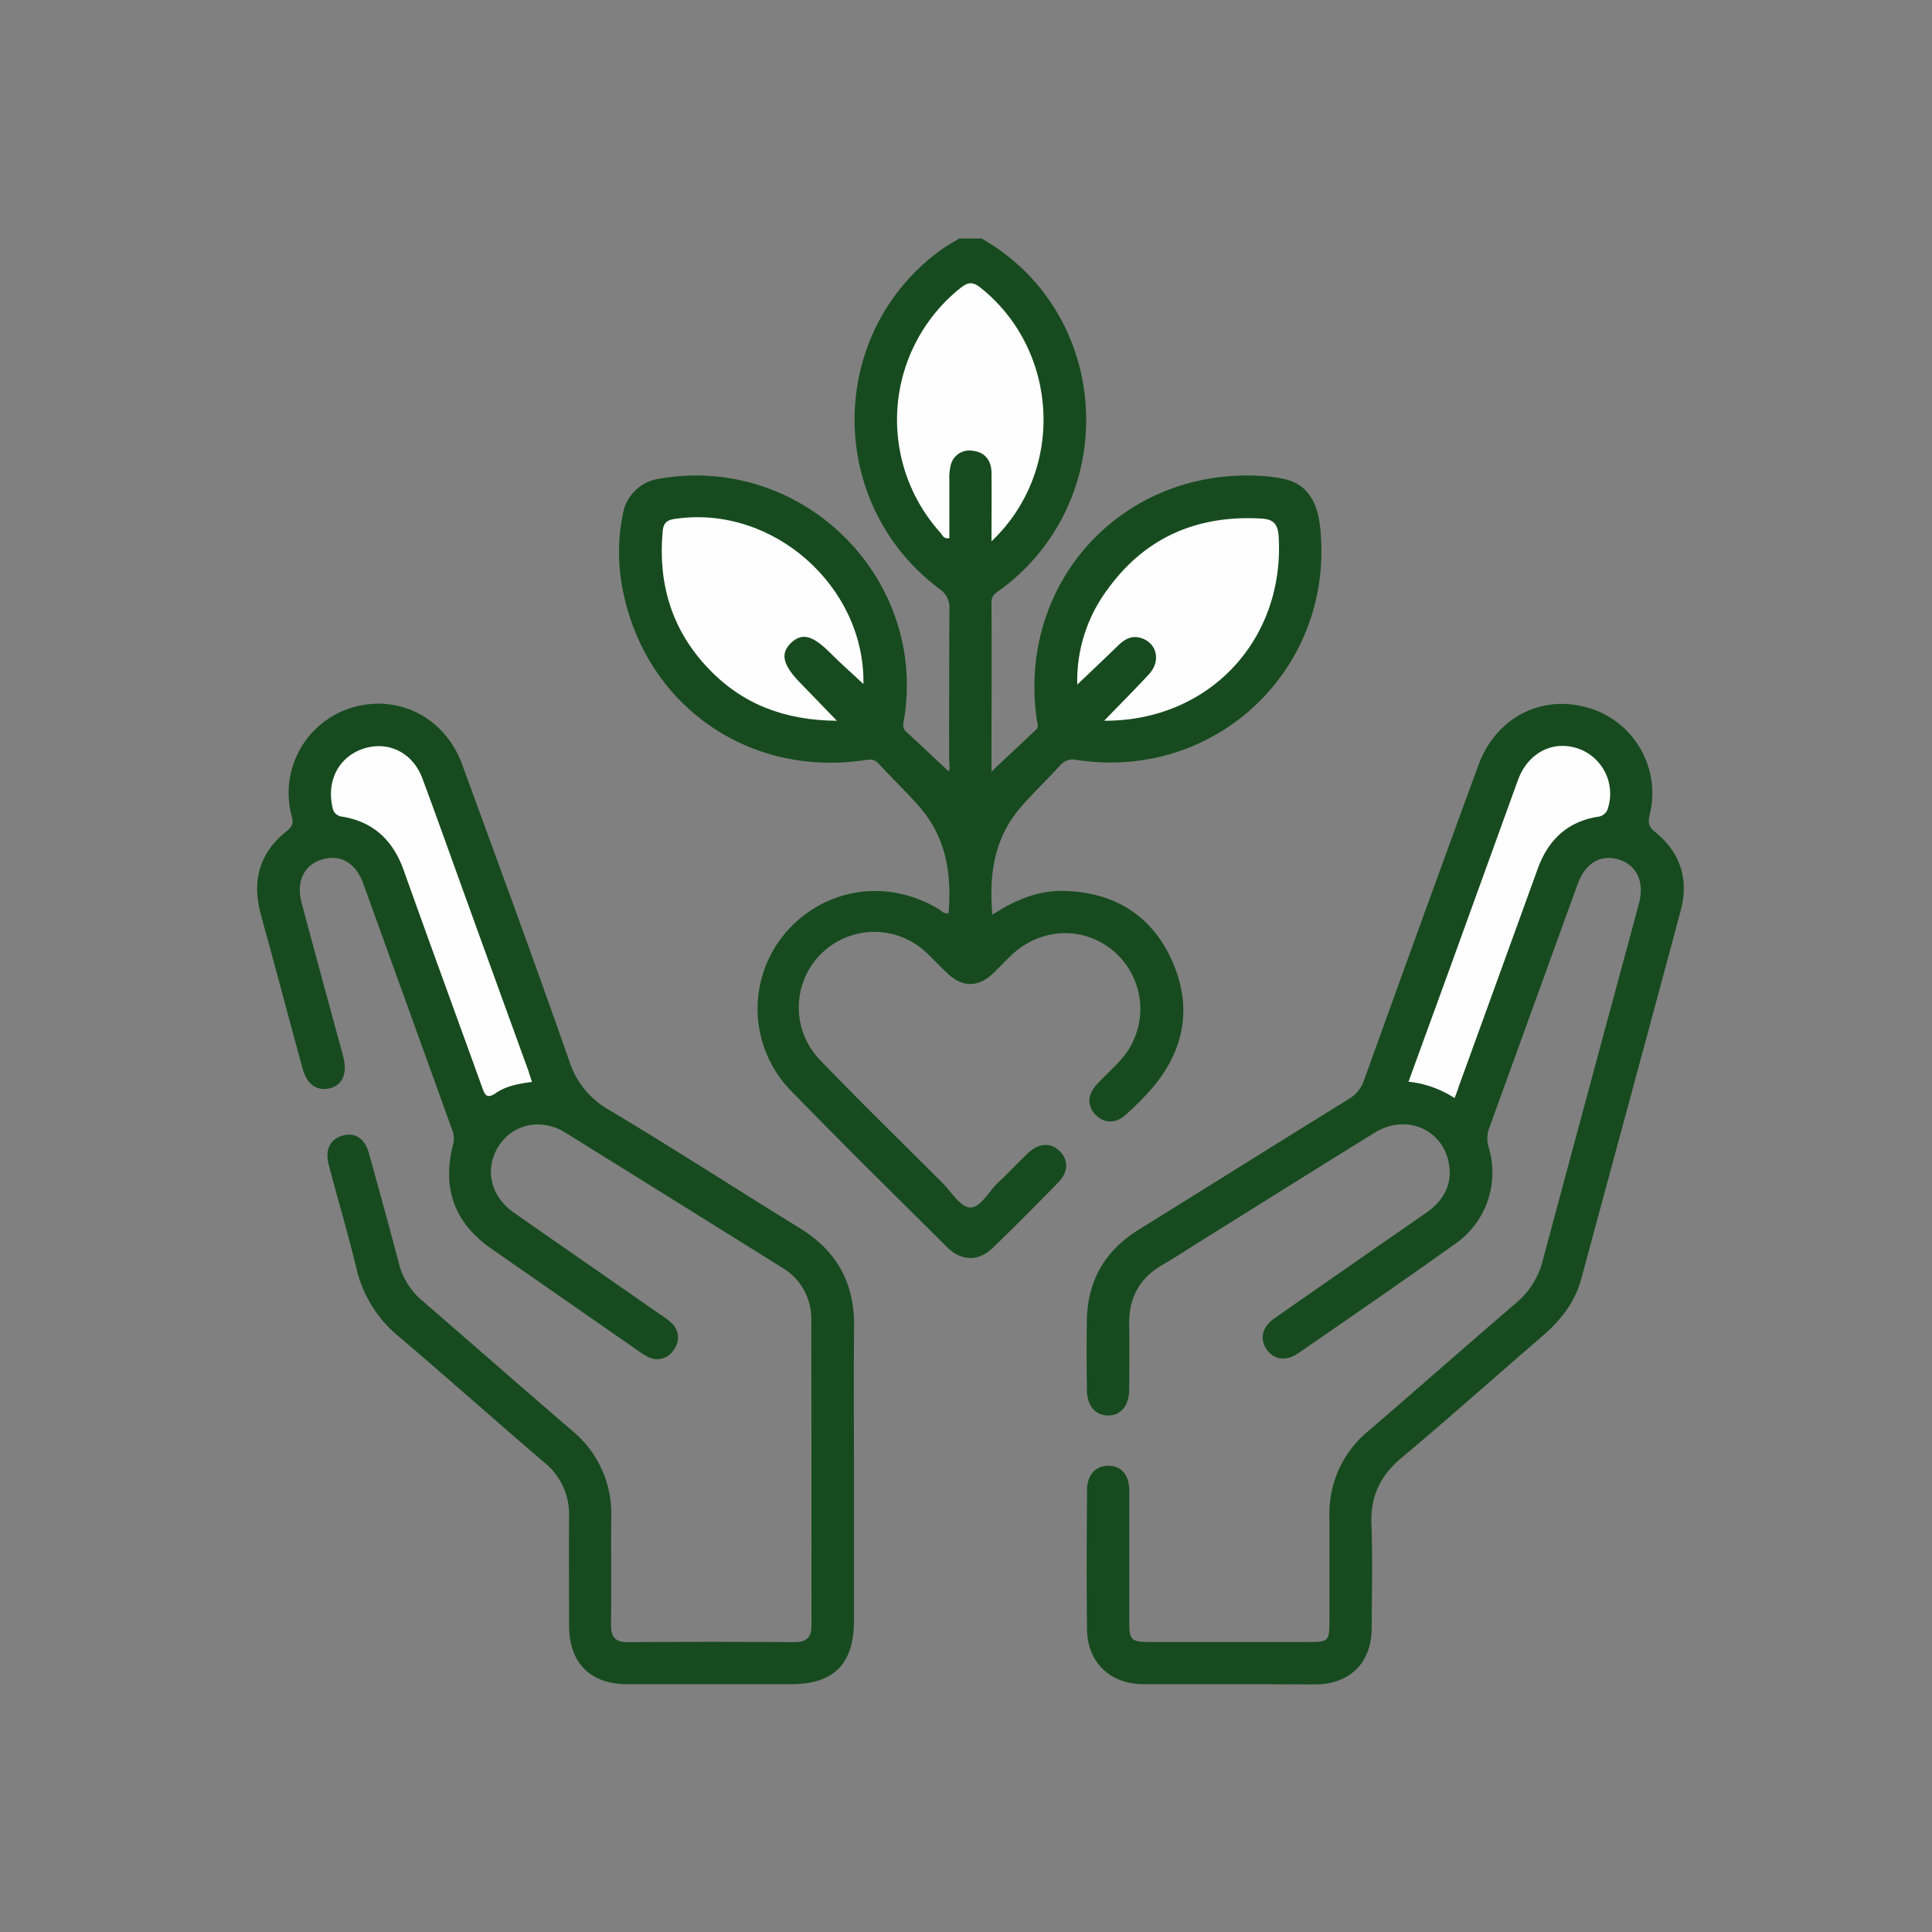 <svg id="Livello_1" data-name="Livello 1" xmlns="http://www.w3.org/2000/svg" viewBox="0 0 512 512"><rect x="0" y="0" width="512" height="512" fill="#808080" stroke="none"/><defs><style>.cls-1{fill:#174b1f;}.cls-2{fill:#fefefe;}</style></defs><path class="cls-1" d="M260.16,63.22C294.65,82.89,297.48,132,265.51,156c-1.24.93-2.77,1.52-2.76,3.61.07,15,0,29.89,0,44.88,4-3.81,8-7.48,11.87-11.2.74-.71.27-1.65.15-2.49-5.26-36.32,22.55-66.73,59.18-64.69a41.47,41.47,0,0,1,6.29.81c5.66,1.18,8.81,5.41,9.6,12.67,4.06,37.25-27.35,67.43-64.46,61.81a4.36,4.36,0,0,0-4.48,1.5c-3.36,3.68-7,7.13-10.27,10.88-7.09,8.13-8.6,17.83-7.64,28.64,6.11-4,12.38-6.58,19.43-6.31,13,.49,22.71,6.45,28.09,18.3s3.63,23.11-4.55,33.22a77,77,0,0,1-7.58,7.75c-2.61,2.44-5.76,2.38-8,.1s-2.27-5.32.19-8c1.93-2.11,4.08-4,6-6.13a20.13,20.13,0,0,0-.36-28.29c-7.9-7.74-20.06-7.68-28.27.16-1.62,1.55-3.14,3.2-4.77,4.74-4,3.79-8.15,3.75-12.19-.09-1.72-1.63-3.33-3.38-5.06-5a20,20,0,0,0-28.41,28.24c10.56,10.95,21.45,21.58,32.21,32.33,2.38,2.37,4.72,6.41,7.25,6.55,2.93.17,5-4.23,7.55-6.59,2.73-2.56,5.27-5.31,8-7.89s5.92-2.79,8.28-.49,2.38,5.55-.3,8.29c-5.76,5.88-11.54,11.74-17.47,17.44-3.73,3.59-8.26,3.5-12-.2-13.89-13.8-27.85-27.53-41.49-41.57a31.09,31.09,0,0,1-1.78-41.29C218,235.32,235,232.53,248.89,241c.69.42,1.23,1.27,2.49,1,.85-10.32-.59-20-7.7-28.17-3.44-3.93-7.25-7.56-10.79-11.41-1.07-1.17-2-1.25-3.57-1-31.71,4.82-59.55-15.48-64.65-47.19a49.9,49.9,0,0,1,.38-17.86,11.4,11.4,0,0,1,9.71-9.51c37.71-6.56,70.89,26,64.85,63.62-.2,1.23-.62,2.36.54,3.43,3.74,3.43,7.41,6.92,11.21,10.48.55-.79.17-2.05.17-3.2,0-13.22,0-26.44.08-39.65a6,6,0,0,0-2.74-5.54C219,133.54,219,88.75,248.93,66.54c1.65-1.23,3.49-2.22,5.25-3.32Z"/><path class="cls-1" d="M226.31,390.25v39.28c0,11.39-5.35,16.8-16.6,16.8q-21.71,0-43.4,0c-9.89,0-15.47-5.59-15.5-15.51,0-9.6-.08-19.21,0-28.81a17.69,17.69,0,0,0-6.53-14.41c-12.86-11-25.54-22.3-38.45-33.29a33,33,0,0,1-11.32-17.94c-2.22-9.31-5-18.5-7.41-27.75-1-3.93.35-6.73,3.7-7.68s5.93.8,7,4.81c2.7,9.7,5.38,19.41,7.93,29.15a19.08,19.08,0,0,0,6.27,9.89c13.22,11.4,26.31,22.94,39.56,34.3a28.45,28.45,0,0,1,10.42,23c-.07,9.48.07,19-.06,28.43,0,3.34,1.1,4.7,4.54,4.67q22.08-.16,44.15,0c3.25,0,4.44-1.35,4.44-4.48,0-26.93,0-53.87-.05-80.8a15.66,15.66,0,0,0-7.78-14q-28.67-17.9-57.36-35.73c-6.4-4-14-2.32-17.74,3.59s-2.26,13.16,4.09,17.6c12.86,9,25.76,17.92,38.63,26.89a21.32,21.32,0,0,1,3,2.23,5.21,5.21,0,0,1,.78,7.11,5.13,5.13,0,0,1-6.87,2,17.28,17.28,0,0,1-2.84-1.78q-19.32-13.43-38.64-26.86c-9.82-6.84-13.19-15.94-10.2-27.63a6.43,6.43,0,0,0-.27-4Q108,266.67,96.24,234.06c-2-5.46-6.18-7.78-11-6.25s-6.78,5.92-5.29,11.52c3.53,13.21,7.14,26.4,10.72,39.6.13.48.27,1,.38,1.44,1,4.26-.37,7.27-3.72,8.05s-6-1-7.16-5.32c-2.89-10.55-5.71-21.12-8.56-31.69-.91-3.36-1.9-6.7-2.73-10.08-2.06-8.43.17-15.54,7-21,1.45-1.17,2-2,1.45-3.95A23.62,23.62,0,0,1,93,187.61c12.33-3.84,24.86,2.39,29.46,14.95,9.58,26.13,19.17,52.26,28.38,78.53a22.79,22.79,0,0,0,10.49,13c17.09,10.21,33.8,21,50.76,31.47,9.71,6,14.32,14.47,14.25,25.77C226.24,364.31,226.31,377.28,226.31,390.25Z"/><path class="cls-1" d="M325.69,446.33c-7.61,0-15.22,0-22.82,0-8.66-.06-14.68-5.79-14.79-14.44-.16-12.34-.09-24.69,0-37,0-4.06,2.32-6.49,5.7-6.45s5.46,2.36,5.48,6.58c0,11.6,0,23.19,0,34.79,0,4.81.53,5.33,5.37,5.33h42.28c5.17,0,5.4-.24,5.4-5.59,0-9.22,0-18.45,0-27.68a28.2,28.2,0,0,1,10.31-22.63c13.05-11.21,25.95-22.6,39-33.81a21.47,21.47,0,0,0,7.14-11.06Q421.46,287,434.3,239.62c1.58-5.85-.48-10.33-5.28-11.82s-8.93.86-11,6.69q-11.62,32.06-23.24,64.13a8.07,8.07,0,0,0-.29,5.38,23,23,0,0,1-8.69,25.52C372,339.37,358,349,344.09,358.6c-3.31,2.28-6.62,1.74-8.5-1.11s-1-6,2.36-8.27q19.91-13.89,39.88-27.72c4.47-3.09,7-7.18,6.22-12.66-1.33-9.44-11.33-13.85-19.68-8.7-15.36,9.48-30.63,19.08-45.94,28.63-3.49,2.17-6.92,4.43-10.47,6.5-6.09,3.54-8.84,8.81-8.72,15.78.09,5.74.05,11.48,0,17.21,0,4.3-2.26,6.94-5.66,6.86s-5.49-2.65-5.54-6.7c-.07-6.23-.12-12.47,0-18.7.21-10.4,4.82-18.31,13.68-23.81,18.61-11.55,37.17-23.19,55.79-34.71a9.08,9.08,0,0,0,4-5q15-41.73,30.27-83.39c4.55-12.44,16.29-18.68,28.57-15.4a23.58,23.58,0,0,1,16.86,28.41c-.51,2.1-.39,3.21,1.41,4.66,6.65,5.38,9,12.5,6.81,20.72-8.7,32.55-17.57,65.05-26.34,97.59-1.66,6.13-5.25,10.87-10,15-12.57,10.82-24.93,21.88-37.64,32.53-5.62,4.71-8.29,10.16-8,17.51.32,9.21.12,18.45.06,27.68s-5.83,14.84-15,14.88C340.9,446.36,333.29,446.33,325.69,446.33Z"/><path class="cls-2" d="M228.82,181.27c-3-2.81-6-5.42-8.75-8.2-4.67-4.67-7.48-5.47-10.39-2.74s-2.33,5.76,2.21,10.45c3.09,3.18,6.17,6.37,9.9,10.23-14-.1-25.18-4.47-34.16-13.95-9.65-10.19-13.3-22.46-12-36.37.24-2.57,1.65-3,3.61-3.23C204.81,133.86,229.22,155.34,228.82,181.27Z"/><path class="cls-2" d="M292.62,191c4.33-4.49,8.17-8.32,11.85-12.3,3.24-3.5,2.17-8.23-2-9.59-2.45-.8-4.32.19-6.05,1.86-3.54,3.44-7.13,6.82-10.93,10.46a40.42,40.42,0,0,1,7.85-25c10-14,23.92-20,41-19,3.16.19,4.32,1.48,4.52,4.77C340.49,169.44,320.51,191.13,292.62,191Z"/><path class="cls-2" d="M262.76,143.45c0-6.57.06-12.38,0-18.2-.05-3.3-1.78-5.47-5.12-5.81a5.05,5.05,0,0,0-5.68,3.82,14.51,14.51,0,0,0-.37,4.07c0,5.1,0,10.19,0,15.27-1.51.33-1.86-.85-2.44-1.5a44.69,44.69,0,0,1,5.34-64.74c1.91-1.51,3.14-1.87,5.32-.15C280.63,92.77,282.49,124.76,262.76,143.45Z"/><path class="cls-2" d="M141,286.73c-3.66.46-6.9,1.1-9.59,2.94-2.42,1.66-2.93.47-3.65-1.54-6.9-19.17-13.94-38.3-20.77-57.49-2.8-7.85-7.91-12.79-16.19-14.21a2.82,2.82,0,0,1-2.68-2.49c-1.63-7,1.65-13.37,8.18-15.53s13.08,1,15.62,7.84c4,10.71,7.8,21.49,11.7,32.24q8.17,22.59,16.38,45.2C140.3,284.62,140.58,285.57,141,286.73Z"/><path class="cls-2" d="M385.47,291a27.78,27.78,0,0,0-12.2-4.34c3.7-10.17,7.35-20.18,11-30.2,6-16.57,12-33.17,18-49.73,2.76-7.54,9.8-10.88,16.68-8.08a12.7,12.7,0,0,1,7.2,15.43,3.12,3.12,0,0,1-2.86,2.39c-8,1.35-13,6.17-15.75,13.68q-10.4,28.73-20.83,57.44C386.35,288.67,386,289.71,385.47,291Z"/></svg>